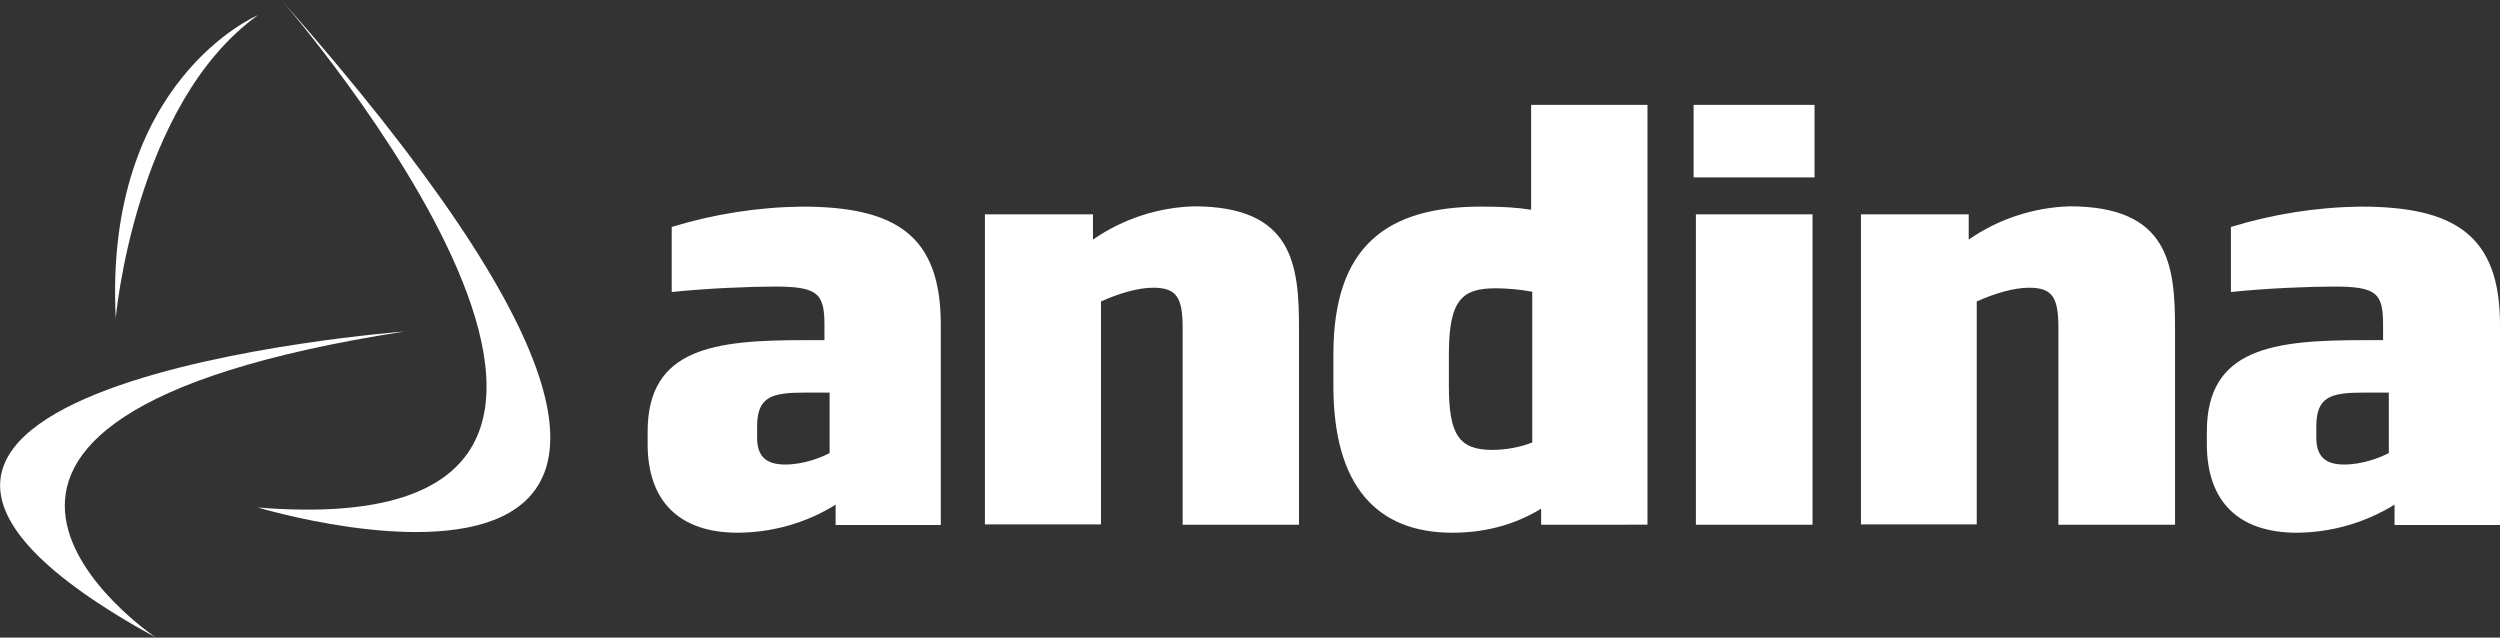 <?xml version="1.0" encoding="utf-8"?>
<!-- Generator: Adobe Illustrator 19.0.0, SVG Export Plug-In . SVG Version: 6.00 Build 0)  -->
<svg version="1.1" id="Capa_1" xmlns="http://www.w3.org/2000/svg" xmlns:xlink="http://www.w3.org/1999/xlink" x="0px" y="0px"
	 width="872.4px" height="222.5px" viewBox="266 294.5 872.4 222.5" style="enable-background:new 266 294.5 872.4 222.5;"
	 xml:space="preserve">
<rect x="266" y="294.5" width="872.4" height="222.5" fill="#333333" stroke="none"/>
<style type="text/css">
	.st0{fill:#ffffff;}
	.st1{fill:#ffffff;}
</style>
<g>
	<g>
		<path class="st0" d="M364.2,294.5c0,0,166.4,191.2-8.2,177.1C356,471.6,580,539.2,364.2,294.5"/>
		<path class="st0" d="M407,410.2c0,0-247.5,18.6-86.6,106.8C320.4,517,207.6,441.2,407,410.2 M356,299.8c0,0-53.9,22.6-49.6,105.9
			C306.3,405.7,313,330.7,356,299.8"/>
	</g>
	<g>
		<path class="st1" d="M557.6,477.6v-7c-10.2,6.4-22,9.7-34.1,9.8c-20.4,0-31.5-10.9-31.5-31v-4.3c0-29.2,23.4-31.9,54.5-31.9h7.2
			v-5.4c0-11-2.5-13.3-17.3-13.3c-8.6,0-23.6,0.6-36,1.9v-22.7c14.7-4.5,30-6.9,45.4-7.1c32.8,0,48.5,10,48.5,41.2v69.9h-36.7V477.6
			z M555.6,431.5h-8.7c-11.4,0-16.7,1.3-16.7,11.8v4c0,7.2,4,9.3,9.8,9.3c6.4,0,12.5-2.4,15.5-4v-21.1H555.6z M678.7,477.6v-68.5
			c0-10.7-2-14.2-10.3-14.2c-5.3,0-12,2-18.2,4.8v77.8h-40.5V369.3h37.7v8.8c10.4-7.2,22.6-11.2,35.2-11.6
			c34.7,0,36.7,20.4,36.7,42.7v68.4H678.7L678.7,477.6z M803.8,477.6V472c-7.8,4.8-18,8.4-31,8.4c-26.3,0-41.5-16.3-41.5-51.2v-11.1
			c0-37.5,18.4-51.5,51.6-51.5c7.3,0,12.5,0.3,17.4,1.1v-36.6h40.6v146.5H803.8L803.8,477.6z M800.7,396.3
			c-4.2-0.8-9.2-1.2-12.6-1.2c-11.6,0-16.5,3.6-16.5,22.9v11.2c0,17.1,3.6,22.3,15.2,22.3c4.7,0,10-1,13.9-2.6L800.7,396.3
			L800.7,396.3z M857,356.4v-25.3h42.2v25.3h-42.1H857z M857.8,477.6V369.3h40.7v108.3H857.8z M984.3,477.6v-68.5
			c0-10.7-1.9-14.2-10.3-14.2c-5.2,0-12,2-18.2,4.8v77.8h-40.4V369.3H953v8.8c10.4-7.2,22.6-11.2,35.2-11.6
			c34.7,0,36.8,20.4,36.8,42.7v68.4H984.3z M1101.6,477.6v-7c-10.2,6.3-22,9.7-34,9.8c-20.5,0-31.5-10.9-31.5-31v-4.3
			c0-29.2,23.4-31.9,54.5-31.9h7v-5.4c0-11-2.3-13.3-17.1-13.3c-8.7,0-23.7,0.6-36,1.9v-22.7c14.7-4.5,29.9-6.9,45.3-7.1
			c32.8,0,48.6,10,48.6,41.2v69.9h-36.8V477.6z M1099.6,431.5h-8.7c-11.4,0-16.6,1.3-16.6,11.8v4c0,7.2,4,9.3,9.7,9.3
			c6.4,0,12.6-2.4,15.6-4V431.5z"/>
	</g>
</g>
</svg>
